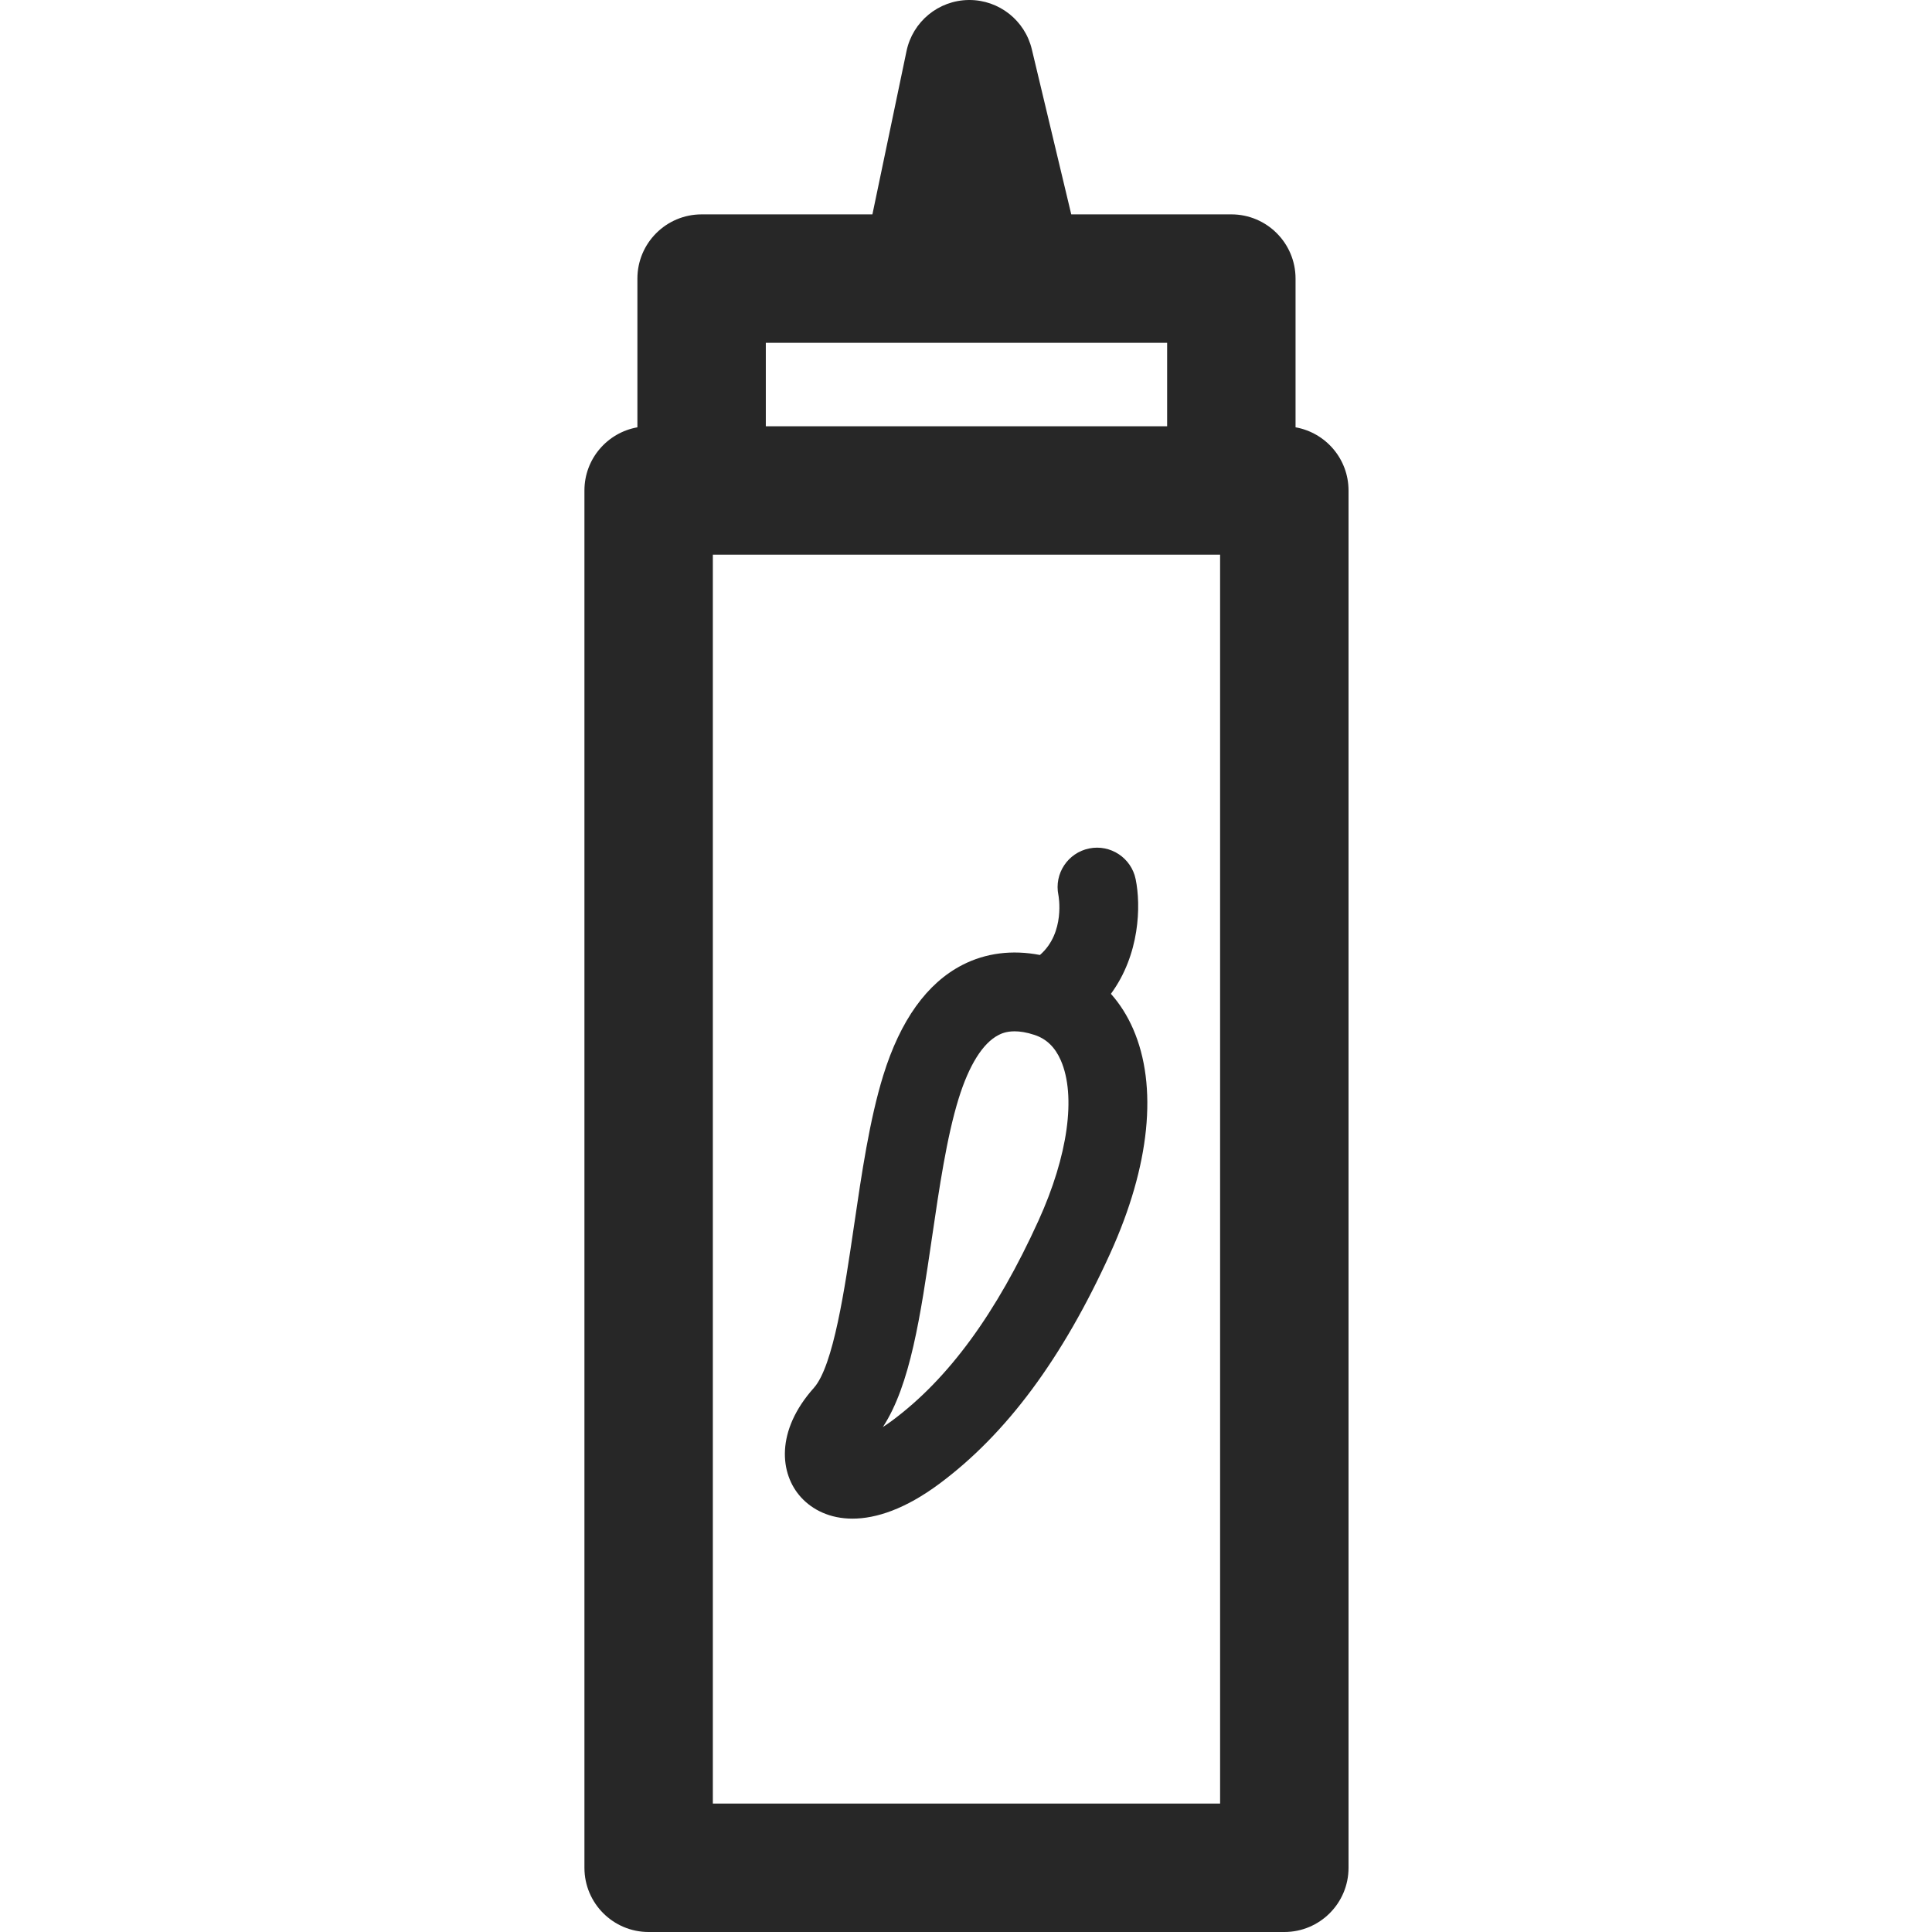 <svg width="800" height="800" viewBox="0 0 800 800" fill="none" xmlns="http://www.w3.org/2000/svg">
<g clip-path="url(#clip0_4071_896)">
<path d="M536.459 176.94V115.356C536.459 100.673 524.554 88.768 509.871 88.768H443.584L427.258 20.412C424.397 8.434 413.688 0 401.405 0C401.275 0 401.146 0 401.02 0.005C388.575 0.178 377.919 8.964 375.371 21.15L361.246 88.77H290.52C275.837 88.77 263.934 100.676 263.934 115.359V176.943C251.473 179.146 242 190.007 242 203.1V773.414C242 788.097 253.903 800.003 268.586 800.003H531.81C546.493 800.003 558.399 788.097 558.399 773.414V203.098C558.396 190.004 548.92 179.146 536.459 176.94ZM317.108 141.945H483.285V176.509H317.108V141.945ZM505.219 746.823H295.172V229.684H505.216L505.219 746.823Z" fill="#272727"/>
<path d="M469.179 426.005C466.78 420.51 463.693 415.669 460.001 411.522C471.979 395.253 472.495 375.019 470.251 364.058C468.445 355.222 459.807 349.524 450.982 351.336C442.148 353.144 436.452 361.771 438.26 370.605C438.298 370.78 441.273 386.161 430.618 395.438C419.121 393.221 408.154 394.605 398.518 399.555C383.832 407.102 372.804 422.492 365.74 445.3C360.082 463.566 356.794 485.975 353.615 507.642C349.824 533.471 345.105 565.617 337.001 574.696C321.054 592.553 322.843 610.321 331.688 620.005C336.429 625.197 343.654 628.836 352.998 628.836C362.78 628.836 374.887 624.842 388.885 614.456C416.752 593.778 439.937 562.527 459.755 518.914C476.194 482.741 479.541 449.747 469.179 426.005ZM430.03 505.402C412.56 543.846 392.735 570.939 369.43 588.231C368.059 589.25 366.774 590.135 365.576 590.908C376.948 573.536 381.143 544.95 385.924 512.383C388.923 491.944 392.026 470.811 396.935 454.961C401.243 441.05 406.952 431.935 413.446 428.599C414.365 428.125 416.465 427.046 420.126 427.046C422.302 427.046 425.034 427.428 428.393 428.546C433.33 430.188 436.885 433.63 439.257 439.066C445.674 453.772 442.224 478.571 430.03 505.402Z" fill="#272727"/>
</g>
<defs>
<clipPath id="clip0_4071_896">
<rect width="800" height="800" fill="white"/>
</clipPath>
</defs>
</svg>
